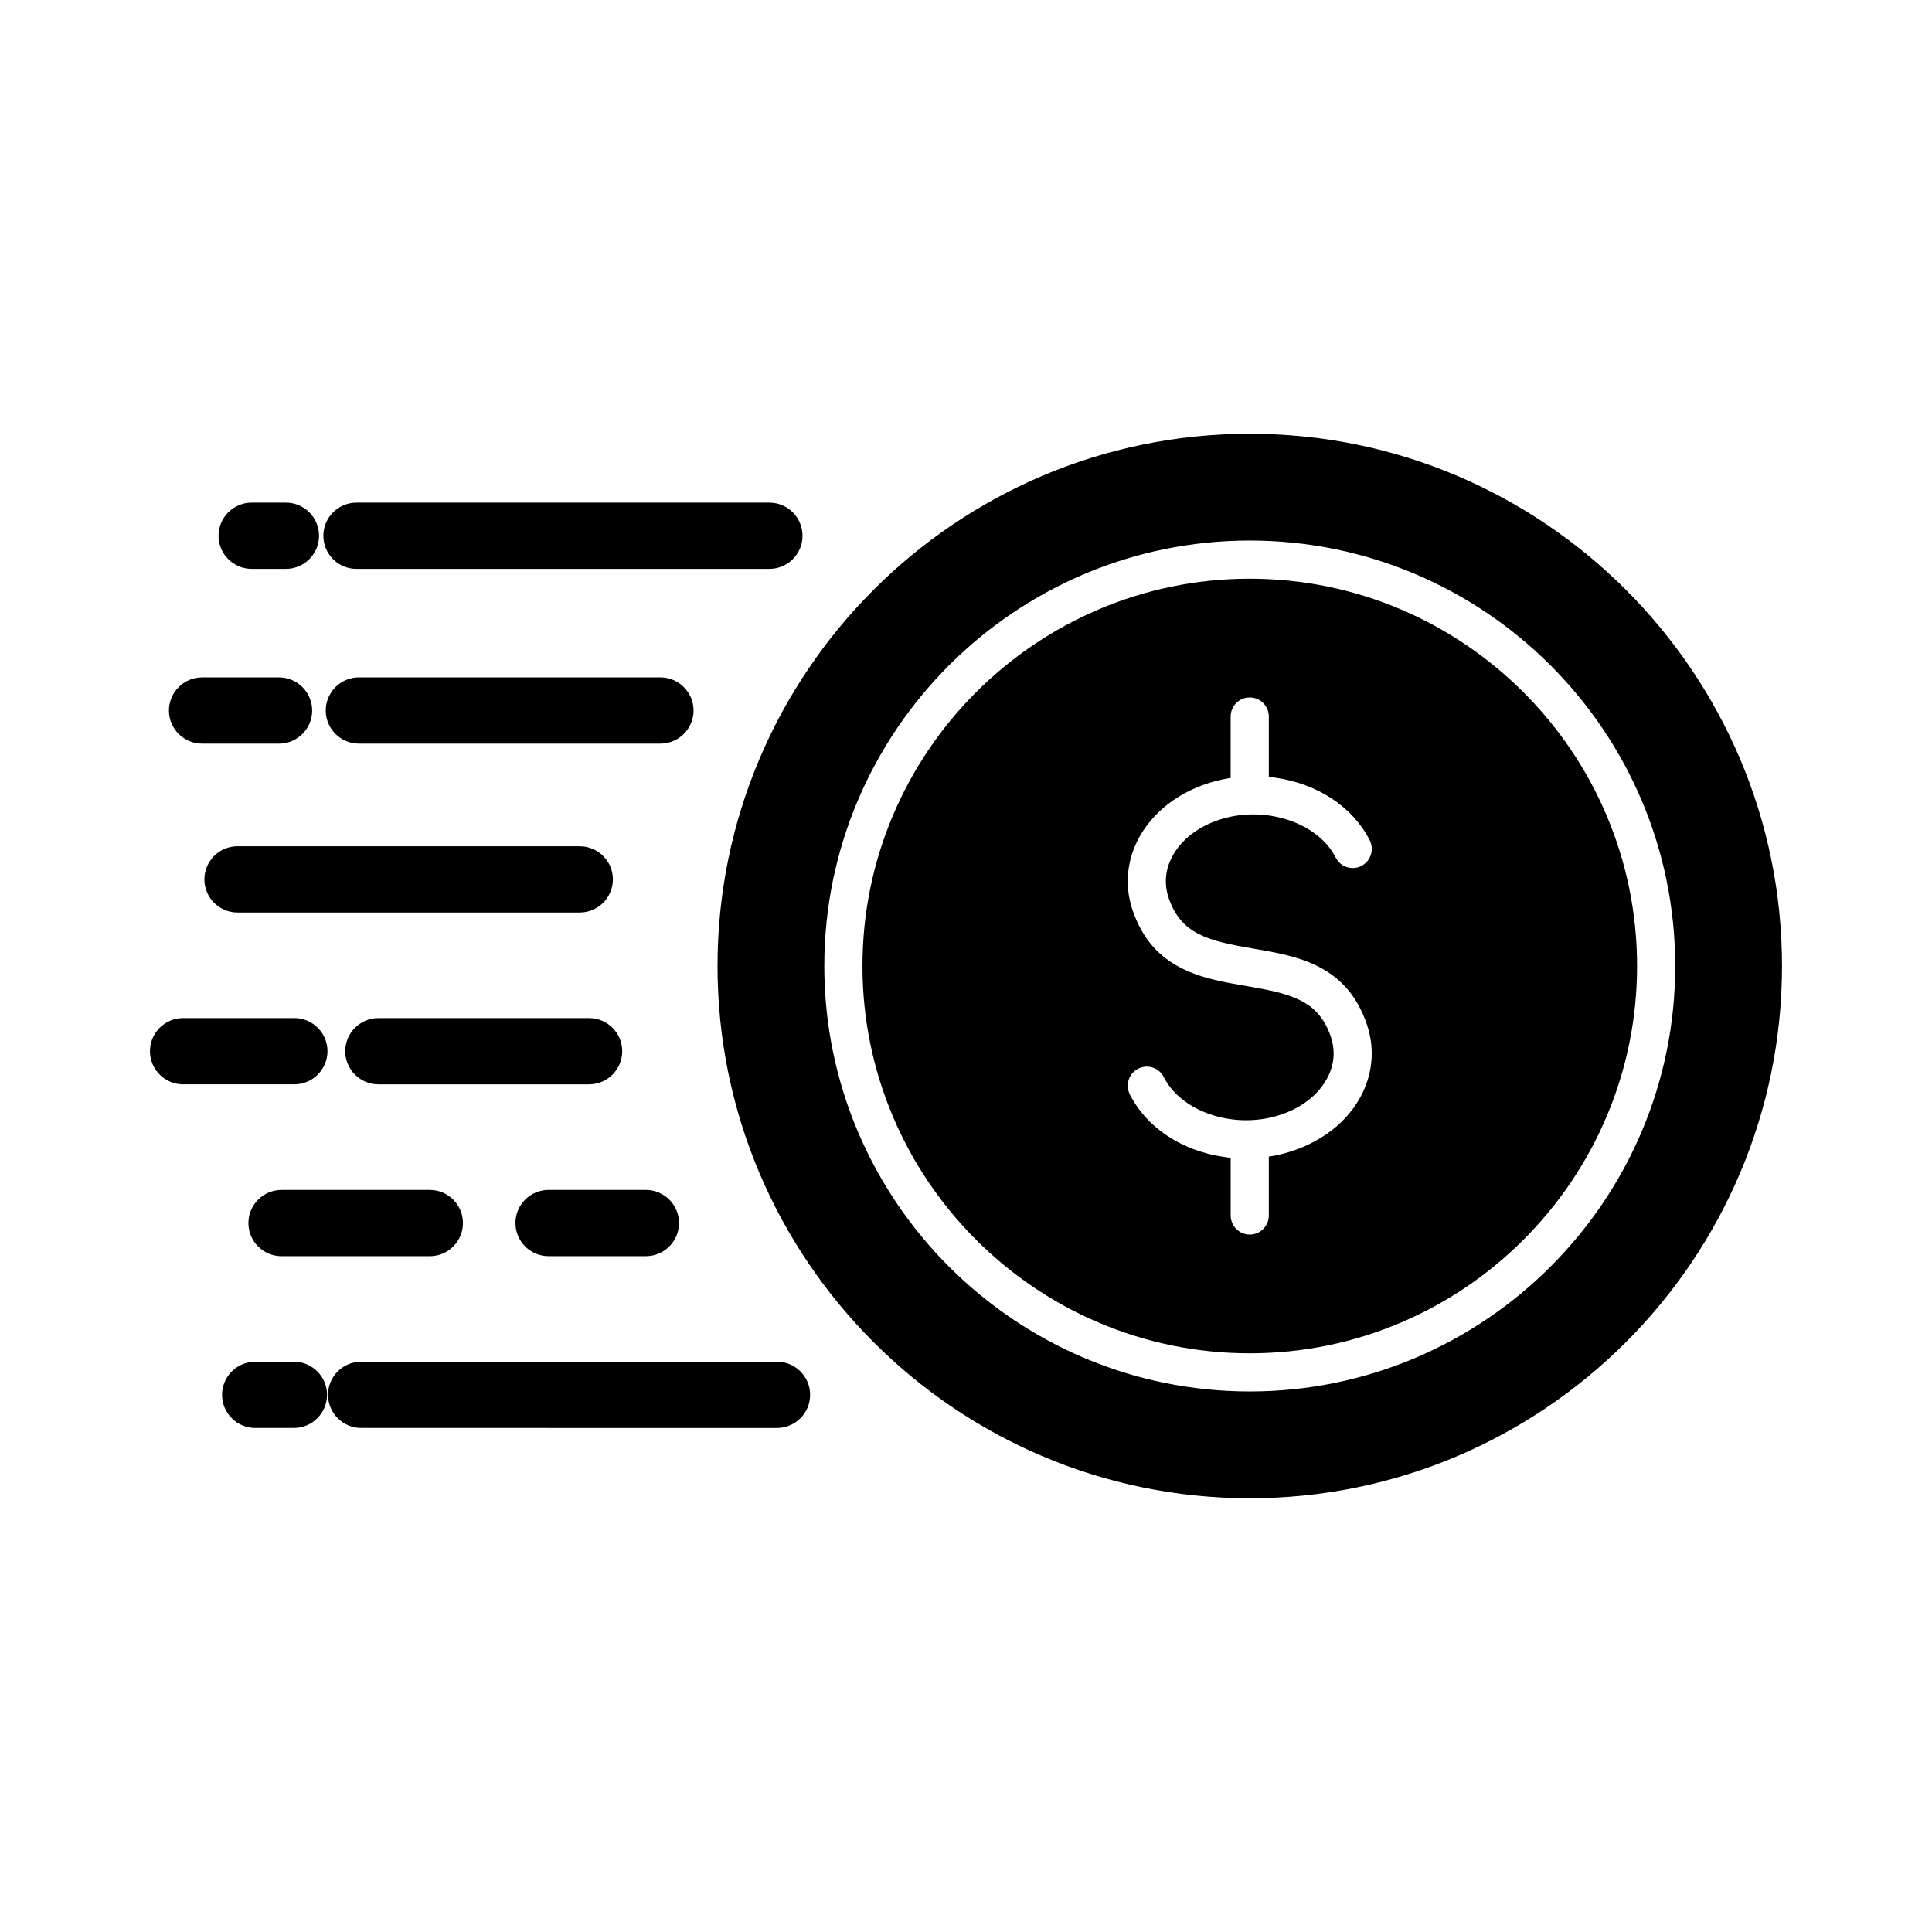 <?xml version="1.0" encoding="UTF-8"?>
<!-- Uploaded to: ICON Repo, www.svgrepo.com, Generator: ICON Repo Mixer Tools -->
<svg fill="#000000" width="800px" height="800px" version="1.1" viewBox="144 144 512 512" xmlns="http://www.w3.org/2000/svg">
 <path d="m475.2 258.95c-77.777 0-141.05 63.273-141.05 141.05s63.273 141.05 141.05 141.05c77.777 0 141.05-63.273 141.05-141.05s-63.273-141.05-141.05-141.05zm112.75 141.05c0 62.168-50.582 112.75-112.75 112.75-62.176 0-112.75-50.582-112.75-112.75 0-62.176 50.582-112.75 112.75-112.75 62.164-0.004 112.75 50.578 112.75 112.75zm-112.75-102.64c-56.598 0-102.64 46.047-102.64 102.64s46.047 102.64 102.64 102.64 102.64-46.047 102.64-102.64-46.051-102.64-102.64-102.64zm-5.059 168.75v-15.27l-1.609-0.223c-11.293-1.566-20.691-7.785-25.133-16.625-0.605-1.207-0.703-2.582-0.277-3.867 0.426-1.281 1.32-2.312 2.523-2.922 0.715-0.359 1.492-0.539 2.266-0.539 0.535 0 1.07 0.086 1.594 0.258 1.281 0.422 2.32 1.32 2.922 2.531 4.273 8.504 16.559 13.242 27.988 10.77 6.762-1.461 12.262-5.129 15.09-10.082 1.434-2.516 2.801-6.512 1.207-11.309-3.266-9.789-10.625-11.516-22.379-13.52-11.676-1.988-24.906-4.246-30.242-20.27-2.164-6.508-1.445-13.434 2.019-19.504 4.246-7.438 12.164-12.887 21.734-14.949l2.293-0.438v-16.266c0-2.785 2.266-5.055 5.059-5.055 2.785 0 5.055 2.266 5.055 5.055v15.977l1.609 0.223c11.293 1.562 20.691 7.777 25.133 16.625 0.605 1.207 0.711 2.582 0.281 3.859-0.422 1.281-1.32 2.32-2.523 2.926-1.207 0.613-2.586 0.711-3.867 0.281-1.281-0.426-2.312-1.32-2.922-2.531-4.273-8.504-16.574-13.227-27.988-10.77-6.769 1.465-12.266 5.141-15.09 10.082-1.43 2.508-2.797 6.508-1.207 11.309 3.258 9.773 10.617 11.496 22.352 13.5 11.68 1.984 24.922 4.231 30.27 20.293 2.164 6.504 1.445 13.434-2.019 19.512-4.234 7.434-12.16 12.883-22.059 15.008l-1.969 0.34v15.602c0 2.785-2.266 5.055-5.055 5.055-2.785-0.008-5.055-2.277-5.055-5.066zm-239.47 47.535c0 4.836-3.938 8.777-8.781 8.777h-10.258c-4.844 0-8.781-3.938-8.781-8.777 0-4.836 3.938-8.777 8.781-8.777h10.258c4.844 0 8.781 3.938 8.781 8.777zm49.93-45.527c0-4.836 3.938-8.781 8.777-8.781h25.789c4.836 0 8.777 3.938 8.777 8.781s-3.938 8.777-8.777 8.777h-25.797c-4.836-0.004-8.77-3.941-8.77-8.777zm-58.59-36.766h-29.492c-4.836 0-8.777-3.938-8.777-8.777 0-4.836 3.938-8.777 8.777-8.777h29.492c4.836 0 8.777 3.938 8.777 8.777-0.004 4.848-3.941 8.777-8.777 8.777zm97.012-90.285h-79.918c-4.836 0-8.777-3.938-8.777-8.777 0-4.836 3.938-8.777 8.777-8.777l79.918 0.004c4.836 0 8.777 3.938 8.777 8.777 0 4.836-3.938 8.773-8.777 8.773zm-117.11-55.09c0-4.836 3.938-8.777 8.777-8.777h9.086c4.836 0 8.777 3.938 8.777 8.777 0 4.836-3.938 8.777-8.777 8.777h-9.086c-4.84 0-8.777-3.938-8.777-8.777zm156.78 227.67c0 4.836-3.938 8.777-8.781 8.777l-110.21-0.004c-4.836 0-8.777-3.938-8.777-8.777 0-4.836 3.938-8.777 8.777-8.777h110.21c4.844 0.004 8.781 3.941 8.781 8.781zm-100.78-54.305c4.836 0 8.777 3.938 8.777 8.781s-3.938 8.777-8.777 8.777h-39.301c-4.844 0-8.781-3.938-8.781-8.777 0-4.836 3.938-8.781 8.781-8.781zm42.211-27.988h-55.852c-4.836 0-8.777-3.938-8.777-8.777 0-4.836 3.938-8.777 8.777-8.777h55.848c4.836 0 8.777 3.938 8.777 8.777-0.004 4.848-3.934 8.777-8.773 8.777zm-2.481-45.531h-90.699c-4.836 0-8.777-3.938-8.777-8.777 0-4.836 3.938-8.777 8.777-8.777l90.699 0.004c4.844 0 8.781 3.938 8.781 8.777-0.004 4.836-3.945 8.773-8.781 8.773zm-108.87-53.527c0-4.836 3.938-8.777 8.781-8.777h20.395c4.844 0 8.781 3.938 8.781 8.777 0 4.836-3.938 8.777-8.781 8.777l-20.395-0.004c-4.84 0-8.781-3.93-8.781-8.773zm40.918-46.316c0-4.836 3.938-8.777 8.777-8.777h109.43c4.844 0 8.781 3.938 8.781 8.777 0 4.836-3.938 8.777-8.781 8.777h-109.43c-4.84 0-8.777-3.938-8.777-8.777z"/>
</svg>
